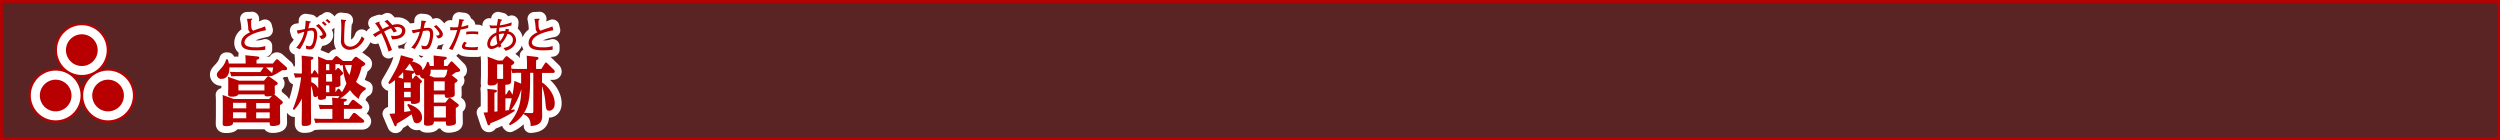 <svg xmlns="http://www.w3.org/2000/svg" viewBox="0 0 904.72 50.72"><rect x="0" y="0" width="904.72" height="50.72" fill="#333333" stroke="none"/><title>rc4016519941606-00004アセット 1</title><g id="2a36a900-a7de-4623-9d5e-7b427a32b1a9" data-name="レイヤー 2"><g id="00336ce7-170f-4b72-9ada-0882f9b50bb5" data-name="レイヤー 1"><path d="M.5.5V50.22H904.22V.5Z" style="fill:none;stroke:#b90000"/><path d="M.5.5V50.22H904.22V.5Z" style="fill:#b90000;opacity:0.3"/><path d="M85.83,27.56c-.73,0-1.08,0-2.1.08L83.19,26c.83,0,1.64.08,2.72.08h8.29l1.05-1.51a.8.8,0,0,1,.13-.19H83c.16,2.53-1,4.17-2.85,4.17a1.57,1.57,0,0,1-1.67-1.45c0-.7.16-.86,1.56-2.4a7.93,7.93,0,0,0,1.83-3.23h.54a12,12,0,0,1,.4,1.51H88.9a28.21,28.21,0,0,0-.13-3l4.39.46c.22,0,.67.08.67.48s-.4.54-1,.78V23h5.9l1-1.21c.16-.22.32-.35.51-.35a.83.83,0,0,1,.57.32l2.72,2.42a.75.75,0,0,1,.35.62c0,.59-.19.59-1.8.62a27.86,27.86,0,0,1-3.31,1.91,1.43,1.43,0,0,1-.75.19Zm.7,1.64h9l1.08-1.27c.16-.22.27-.32.48-.32a1,1,0,0,1,.59.27l2.4,1.72c.22.16.4.32.4.57s0,.4-1.05.89v.7c0,.24.05,1.56.05,1.86a.88.88,0,0,1-.19.65,2.72,2.72,0,0,1,.3.19l2.37,2c.13.11.38.32.38.57s0,.38-1,1v4c0,.32.05,1.91.05,2.26,0,.62-.19.86-.92,1.08a6.66,6.66,0,0,1-1.75.24c-1.13,0-1.13-.38-1.13-1.32H84.33c0,.51,0,1.35-2.48,1.35-1.16,0-1.27-.32-1.27-1,0-.38.05-2.18.05-2.59V37.28c0-1,0-2-.08-2.91l4,1.45H97.39l1.05-1.16a7.12,7.12,0,0,1-1.64.22c-1,0-1.05-.32-1.1-.73H86.24c-.3.83-2.1.83-2.32.83-1.24,0-1.37-.32-1.37-.92,0-.32.05-1.86.05-2.18v-1.8a22.53,22.53,0,0,0-.08-2.26Zm-2.21,8v2h4.79v-2Zm0,3.45v2.15h4.79V40.67ZM95.69,30.6h-9.4v2.15h9.4Zm1.91,8.67v-2H92.7v2Zm0,3.55V40.67H92.7v2.15Zm.86-16.4c.19-.81.3-1.35.4-2H96.26a1.2,1.2,0,0,1,.19.16ZM89.37,6.83a20.1,20.1,0,0,1,.46,3.36,1.74,1.74,0,0,0,.69,1.48c-1,.46-3.24,1.53-3.24,3.88,0,2.57,3.31,2.66,5.46,2.66A23.29,23.29,0,0,0,96,18l0-1.35a10.11,10.11,0,0,1-3.77.46,7.27,7.27,0,0,1-2.85-.44,1.51,1.51,0,0,1-.9-1.21c0-3,6.37-4.27,7.78-4.52l-.35-1.4a15.1,15.1,0,0,1-2,.74,20.49,20.49,0,0,0-2.25.83c-.5-.39-.78-.61-.78-2.75,0-.38,0-.62,0-1,.05,0,.4-.23.4-.46s0-.13-.47-.12Zm42.94,25.6a4.91,4.91,0,0,0-2.48,3.39,12.69,12.69,0,0,1-3.15-3.21,14.13,14.13,0,0,1-3.58,3l1.51.13c.51.05.92.08.92.43s-.78.62-1.08.7V38h1.62l1.13-1.51a.71.71,0,0,1,.57-.38,1.44,1.44,0,0,1,.7.35l2.29,1.8a.88.88,0,0,1,.38.62c0,.48-.57.51-.92.51h-5.76V43h1.86l1.32-1.83a.74.74,0,0,1,.51-.32,1,1,0,0,1,.65.27l2.61,2.13a1,1,0,0,1,.4.65c0,.51-.7.51-.92.51H116.56a22.28,22.28,0,0,0-2.4.11l-.54-1.62c1.83.11,2.45.11,3,.11h3.66V39.41h-2.07a21.4,21.4,0,0,0-2.42.11l-.51-1.62c1.8.11,2.45.11,3,.11h2c0-.38,0-1.64-.13-2.67l2.34.22-.13-.11.48-.65H118c0,.59,0,.81-.35,1a4.31,4.31,0,0,1-1.59.35c-.59,0-1-.19-1-.7a7.63,7.63,0,0,1,.05-.78,1.4,1.4,0,0,1-1,.43c-.7,0-.75-.57-.83-1.37a9.66,9.66,0,0,0-.75-2.75V38.9c0,.75.05,4.44.05,5.28,0,.59,0,1.4-2.4,1.4-1,0-1-.27-1-1.21,0-.65.05-3.8.05-4.5V35.69a16.86,16.86,0,0,1-2.83,4.12l-.43-.35a43.15,43.15,0,0,0,3-11.45c-1,0-1.48.05-2.15.11l-.54-1.62c.73.05,1.51.11,2.5.11h.46V23.25c0-.67,0-2.21-.11-3.12l3.42.38c.46.05.86.11.86.46s-.35.57-.89.73v4.93H113l.51-.94c.08-.16.19-.3.35-.3s.27.13.38.27l.94,1.32V23.44c0-.78,0-2-.11-3l3.23,1.32h1.91l1-1.16c.19-.19.3-.3.51-.3a.85.85,0,0,1,.57.24l1.86,1.54c.83,0,1.13,0,1.45,0h1.59l1.1-1.27a.77.77,0,0,1,.46-.27,1,1,0,0,1,.57.24l2.32,1.67c.24.16.51.35.51.67s-.22.51-1.32,1.13a18.61,18.61,0,0,1-2,5.36,11.84,11.84,0,0,0,3.55,2.21Zm-17.16-4.52a1,1,0,0,1-.51.11h-2v1.7A4.52,4.52,0,0,1,115.16,32Zm4-4.71H118V25.4h1.19Zm1,3.61H118v2.72h2.21Zm-1,4.09H118v2.5h1.19Zm3.8-7.7h-1.56V25.4h.13l.43-.54c.19-.24.3-.27.4-.27a.85.85,0,0,1,.48.27l1.1,1.21c.13.16.24.27.24.46s-.19.46-1,1v1.64c0,.24.05,1.24.05,1.43,0,.35,0,.83-1.83,1V33.4l.62-.89c.11-.16.24-.4.51-.4a.69.69,0,0,1,.48.32l.75.94a23.59,23.59,0,0,0,1.62-3.18,21.35,21.35,0,0,1-1.29-6.6l-1,.08Zm2.56.35a5.59,5.59,0,0,0-.75,0,12,12,0,0,0,1.72,3.58,20.88,20.88,0,0,0,.81-3.61ZM110.6,7.49a18.69,18.69,0,0,1-.27,3,27.11,27.11,0,0,1-2.91.54l.38,1.25a16,16,0,0,1,2.31-.77,11.87,11.87,0,0,1-2.93,5.77l1.36.52a18.93,18.93,0,0,0,2.8-6.57,6.46,6.46,0,0,1,1.31-.17c.55,0,1,.13,1,1.48,0,.36-.12,4.19-1.7,4.19a5.4,5.4,0,0,1-1.28-.24l.17,1.25a9.44,9.44,0,0,0,1.24.16,1.76,1.76,0,0,0,1.7-1,10.21,10.21,0,0,0,1-4.24c0-1.29-.36-2.58-1.72-2.58a6.82,6.82,0,0,0-1.45.2,11.3,11.3,0,0,1,.44-2s.44-.22.44-.39a.13.13,0,0,0-.12-.13Zm5.84.79A5.48,5.48,0,0,1,117.6,9.4l.63-.57A12.26,12.26,0,0,0,117,7.72Zm-.11,5.88c1.33-.23,1.76-.93,1.76-1.47,0-1.12-1.88-3.18-2.75-4l-1,.61c1.86,1.57,2.41,2.79,2.41,3.08,0,.57-.89.59-1.25.61Zm1.49-6.8A8.35,8.35,0,0,1,119,8.46l.61-.52a11.06,11.06,0,0,0-1.17-1.06Zm5.55-.31a27.75,27.75,0,0,1,.15,3c0,.63-.12,3.7-.12,4.4a3.27,3.27,0,0,0,.66,2.5,3.28,3.28,0,0,0,2.45,1.08,5.91,5.91,0,0,0,2.65-.78A7.41,7.41,0,0,0,131.9,14l-1-.86c-1,2.71-2.75,3.74-4.21,3.74a2.33,2.33,0,0,1-1.72-.78c-.35-.44-.42-.82-.42-2.15s.13-4.84.32-6.18c.08,0,.4-.22.4-.36s0-.13-.39-.19Zm25.71,21.39h.4l.59-.81a.45.45,0,0,1,.4-.27.7.7,0,0,1,.46.24l1.48,1.4a.64.64,0,0,1,.27.48c0,.3-.22.43-.7.78v4.34c0,2,0,2.24-.3,2.5a3.62,3.62,0,0,1-2,.51c-1,0-1-.27-1-1h-2.42v3.91l2.34-.35A12.63,12.63,0,0,0,147.37,38l.35-.4c2,.67,5,2.1,5,4.87a1.9,1.9,0,0,1-1.8,2.13,1.25,1.25,0,0,1-1.29-1c-.13-.32-.59-1.91-.67-2.24a62,62,0,0,1-5.36,3.39c0,.57-.13.92-.46.92s-.4-.24-.54-.57l-1.67-3.91c1-.05,1.35-.08,2-.13V29a17.8,17.8,0,0,1-2,1.4L140.5,30c2.77-4.74,3.82-6.49,4.58-10l3.85,1.08c.51.13.67.3.67.54s-.35.46-.59.54c2.07.65,3.91,1.37,3.88,3.29a6.56,6.56,0,0,0,1.64-3h.54a9.3,9.3,0,0,1,.51,1.43H157c0-2.07-.05-3.18-.11-3.8l4.07.46c.32,0,.7.08.7.46s-.22.43-1,.75v2.13h1.24l1.1-1.4c.11-.11.24-.27.4-.27a.82.82,0,0,1,.51.3l2.21,2.24a1,1,0,0,1,.38.7c0,.46-.43.54-1.54.7a17.11,17.11,0,0,1-1.51,1.05l1.83,1.45a.6.6,0,0,1,.3.48c0,.38-.65.75-1.05,1v2c0,.3.05,1.62.05,1.89,0,.57-.11.86-.89,1.13a6.74,6.74,0,0,1-1.72.27c-1,0-1-.54-1-1v-.24H157v2.94h4.2l1.08-1.4a.55.55,0,0,1,.46-.27,1.15,1.15,0,0,1,.51.22l2.48,1.94a.64.64,0,0,1,.3.48c0,.19,0,.38-1.08,1v3.15c0,.32.05,1.67.05,1.94,0,.59-.13.83-.89,1.08a6.71,6.71,0,0,1-1.7.27c-1.05,0-1.05-.38-1.05-1.54H157c0,.62,0,1.51-2.32,1.51-1.21,0-1.24-.43-1.24-1,0-.4.05-2.21.05-2.56V28.47a1.47,1.47,0,0,1-1.56-1.4,1.43,1.43,0,0,1-.75.19c-.73,0-.86-.32-1.21-1.19,0,.38-.3.48-.89.73Zm-3.15,0c0-.78,0-1.56-.05-2.34a16.8,16.8,0,0,1-1.83,1.83l1.56.51Zm.27,1.4v2h2.42v-2Zm2.42,3.37h-2.4v2h2.4Zm.65-7.57a.88.88,0,0,1,.59.22A16.65,16.65,0,0,0,148.23,23a17.62,17.62,0,0,1-1.7,2.32Zm11.5,2.4.7-.86c.22-.86.32-1.21.46-1.94h-6.11a3.29,3.29,0,0,1-.38,2.15l1.72.65ZM157,29.44v3.31h3.93V29.44Zm4.36,9H157v4.09h4.36Zm-19.5-20.37A68.22,68.22,0,0,0,139,11.43a22.46,22.46,0,0,1,2.5-1.18,8.26,8.26,0,0,1,.92,1.51l1.22-.44c-.19-.3-.38-.61-1-1.44a4.87,4.87,0,0,1,1.1-.13c1.16,0,1.74.61,1.74,1.28,0,1.71-1.64,2-2.85,2a6.07,6.07,0,0,1-1.17-.11l.43,1.32c3.93,0,4.8-1.9,4.8-3.12,0-1.41-1.28-2.36-2.84-2.36a6,6,0,0,0-1.86.3c-.17-.2-.9-1-1.78-1.88l-1.09.54a11.87,11.87,0,0,1,1.72,1.72,19.41,19.41,0,0,0-2.37,1.06l-1.2-2.09s.13-.46.13-.48,0-.15-.19-.08l-1.47.52A27.32,27.32,0,0,1,137.49,11c-.36.2-2.13,1.24-2.54,1.44l.83,1A16.2,16.2,0,0,1,138,12a40.46,40.46,0,0,1,2.62,6.66ZM152.45,7.45a14.39,14.39,0,0,1-.34,3l-.52.09a18.84,18.84,0,0,1-2.6.38l.44,1.16a24.57,24.57,0,0,1,2.45-.58,11.78,11.78,0,0,1-3.06,5.71l1.27.52a19.31,19.31,0,0,0,3-6.5c.09,0,1.31-.19,1.55-.19.93,0,1,.93,1,1.37a9.32,9.32,0,0,1-.66,3.19c-.42,1.06-.85,1.1-1.24,1.1a2.9,2.9,0,0,1-1.24-.31l.19,1.27a3.66,3.66,0,0,0,1.18.17,1.79,1.79,0,0,0,1.9-1.18,10.9,10.9,0,0,0,1-4.35c0-1.17-.39-2.23-1.71-2.23a14.16,14.16,0,0,0-1.7.13c0-.07.32-1.48.43-1.92.09-.07.46-.34.46-.46s-.4-.24-.52-.26Zm6.11,6.49c.52-.12,1.7-.36,1.7-1.56,0-.38,0-1.12-2.36-3.32l-.87.52c.62.55,2,2,2,2.64,0,.31,0,.67-1.28.65ZM169.47,9a11,11,0,0,1-2.53.7c.26-1,.55-2.09.58-2.17.26,0,.47-.08.47-.26s-.13-.16-.31-.17l-1.48-.2c-.07.59-.22,1.83-.46,2.95-.85,0-.94.05-1.25.05a11.56,11.56,0,0,1-1.56-.11v1.14c.28,0,.58,0,1,0a15,15,0,0,0,1.53-.08,23.33,23.33,0,0,1-3,6.8l1.29.44a43.39,43.39,0,0,0,2.91-7.38,17.42,17.42,0,0,0,2.75-.61Zm3.59,2.44c-.55,0-1.13-.08-2-.08a20,20,0,0,0-2.29.12l-.08,1a12.47,12.47,0,0,1,2.22-.19,12.72,12.72,0,0,1,2.13.17Zm-5,3.67a2.89,2.89,0,0,0-.9,1.74,1,1,0,0,0,.44.79c.67.44,2.72.47,3.65.47s1.17,0,1.55,0l.22-1.14a15.75,15.75,0,0,1-4.2,0c-.19,0-.54-.15-.54-.43s.31-.62.69-1Zm12,14.83h-.16c-.11,1-2,1-2.32,1-1,0-1.1-.4-1.1-.86s.08-2.29.08-2.67V23a17.81,17.81,0,0,0-.11-2.5l3.69,1.4h1.7l1-1.24c.22-.27.32-.32.48-.32a.89.89,0,0,1,.54.24l1.86,1.48a.77.77,0,0,1,.38.59c0,.19,0,.46-1.08,1.05v1.13a19.48,19.48,0,0,0,2.24.11h3.45V23.63c0-1.16,0-1.94-.11-3.47l3.61.43c.32,0,.65.11.65.48s-.22.43-.86.78v3.1h1.89l1.29-2c.11-.16.19-.32.4-.32s.24.05.46.27l2.42,2.37a.91.91,0,0,1,.3.62c0,.43-.4.51-.73.51h-3.88v3.58l.08-.08c1.7,1,4.52,4.09,4.52,7.49,0,2.67-1.91,2.67-2,2.67-1.05,0-1.13-.59-1.35-2.75a25.51,25.51,0,0,0-1.24-6.17V38.9c0,.48.05,2.67.05,3.1,0,2.94-2,3.45-4.17,3.61-.05-2-.46-3.26-2.48-4.23V41a11.54,11.54,0,0,1-5,4.31l-.4-.4c3.29-4.09,4.39-7.06,4.5-12.66a22.2,22.2,0,0,1-3.72,7.54c.24,0,.83-.13,1.21-.19l.13.54a39.48,39.48,0,0,1-8.78,4.42c-.08.35-.16.78-.62.78-.27,0-.38-.13-.57-.7L175,40.73c.24,0,1.08-.05,1.48-.08V35.39c0-1.62,0-2.1-.11-3.23l2.8.32c.16,0,.65.08.65.46s-.4.51-.89.67v6.81c.19,0,.94-.11,1.1-.11Zm2-6.65H179.9v5.25h2.18Zm.83,10.88h.32l.7-1.19c.11-.19.22-.35.4-.35s.27.13.38.32l.78,1.32a42.87,42.87,0,0,0,.67-5l2.45,1c0-.13,0-.92,0-1.16V26.35h-1.32a14.65,14.65,0,0,0-1.86.11L185,25v2.1c0,.32,0,1.89,0,2.26,0,.89-.57,1.35-2.13,1.29Zm0,5.82,1.43-.16-.13-.05c.13-.59.78-3.31,1-4.2h-2.29ZM193,26.35h-1.16v3c0,5.25-.46,8.81-2.21,11.5l2.59.08c.75,0,.78-.24.78-.65ZM183,10.44a4.68,4.68,0,0,1-.15.81,7.22,7.22,0,0,0-2.3.23,13,13,0,0,1,.15-1.44,32.15,32.15,0,0,0,4.37-.83l.09-1.13a16.94,16.94,0,0,1-4.29,1.08c.13-.58.2-.83.42-1.57.39-.23.43-.26.43-.36s-.08-.09-.23-.13l-1.24-.31c-.15.77-.27,1.39-.43,2.46-.22,0-.51,0-1,0a6.37,6.37,0,0,1-1.75-.16l.46,1.16a17.13,17.13,0,0,0,2.19-.12c0,.23-.09,1-.11,1.64-2.65,1.09-3.27,3-3.27,4.16,0,1.36.85,1.82,1.56,1.82a4.79,4.79,0,0,0,2.41-1,5,5,0,0,0,.24.58l.92-.66c-.08-.16-.15-.32-.28-.65a9.77,9.77,0,0,0,2.42-3.75,2.12,2.12,0,0,1,2,2.17c0,1.63-1.64,2.66-3.43,2.93l.79,1c2.56-.61,3.78-2.4,3.78-3.85a3.26,3.26,0,0,0-2.77-3.15,7.73,7.73,0,0,0,.24-.78ZM180.85,15a11.09,11.09,0,0,1-.32-2.56,5.14,5.14,0,0,1,2-.28A8,8,0,0,1,180.85,15Zm-.86.83a3.42,3.42,0,0,1-1.9.86c-.15,0-.71,0-.71-.78a3.84,3.84,0,0,1,2.22-3.1,13.32,13.32,0,0,0,.39,3Zm13.4-9a20.1,20.1,0,0,1,.46,3.36,1.74,1.74,0,0,0,.69,1.48c-1,.46-3.24,1.53-3.24,3.88,0,2.57,3.31,2.66,5.46,2.66A23.29,23.29,0,0,0,200,18l0-1.35a10.11,10.11,0,0,1-3.77.46,7.27,7.27,0,0,1-2.85-.44,1.51,1.51,0,0,1-.9-1.21c0-3,6.37-4.27,7.78-4.52l-.35-1.4a15.1,15.1,0,0,1-2,.74,20.49,20.49,0,0,0-2.25.83c-.5-.39-.78-.61-.78-2.75,0-.38,0-.62,0-1,.05,0,.4-.23.4-.46s0-.13-.47-.12Z" style="fill:none;stroke:#fff;stroke-linejoin:round;stroke-width:5px"/><path d="M85.83,27.56c-.73,0-1.08,0-2.1.08L83.19,26c.83,0,1.64.08,2.72.08h8.29l1.05-1.51a.8.8,0,0,1,.13-.19H83c.16,2.53-1,4.17-2.85,4.17a1.57,1.57,0,0,1-1.67-1.45c0-.7.16-.86,1.56-2.4a7.93,7.93,0,0,0,1.83-3.23h.54a12,12,0,0,1,.4,1.51H88.9a28.21,28.21,0,0,0-.13-3l4.39.46c.22,0,.67.08.67.48s-.4.54-1,.78V23h5.9l1-1.21c.16-.22.32-.35.51-.35a.83.83,0,0,1,.57.32l2.72,2.42a.75.75,0,0,1,.35.62c0,.59-.19.59-1.8.62a27.86,27.86,0,0,1-3.31,1.91,1.43,1.43,0,0,1-.75.19Zm.7,1.64h9l1.08-1.27c.16-.22.27-.32.48-.32a1,1,0,0,1,.59.27l2.4,1.72c.22.16.4.32.4.57s0,.4-1.05.89v.7c0,.24.05,1.56.05,1.86a.88.88,0,0,1-.19.65,2.72,2.72,0,0,1,.3.19l2.37,2c.13.11.38.32.38.57s0,.38-1,1v4c0,.32.05,1.91.05,2.26,0,.62-.19.86-.92,1.08a6.66,6.66,0,0,1-1.75.24c-1.13,0-1.13-.38-1.13-1.32H84.33c0,.51,0,1.35-2.48,1.35-1.16,0-1.27-.32-1.27-1,0-.38.05-2.18.05-2.59V37.28c0-1,0-2-.08-2.91l4,1.45H97.39l1.05-1.16a7.12,7.12,0,0,1-1.64.22c-1,0-1.05-.32-1.1-.73H86.24c-.3.83-2.1.83-2.32.83-1.24,0-1.37-.32-1.37-.92,0-.32.05-1.86.05-2.18v-1.8a22.53,22.53,0,0,0-.08-2.26Zm-2.21,8v2h4.79v-2Zm0,3.45v2.15h4.79V40.67ZM95.69,30.6h-9.4v2.15h9.4Zm1.91,8.67v-2H92.7v2Zm0,3.55V40.67H92.7v2.15Zm.86-16.4c.19-.81.3-1.35.4-2H96.26a1.2,1.2,0,0,1,.19.16ZM89.37,6.83a20.1,20.1,0,0,1,.46,3.36,1.74,1.74,0,0,0,.69,1.48c-1,.46-3.24,1.53-3.24,3.88,0,2.57,3.31,2.66,5.46,2.66A23.29,23.29,0,0,0,96,18l0-1.35a10.11,10.11,0,0,1-3.77.46,7.27,7.27,0,0,1-2.85-.44,1.51,1.51,0,0,1-.9-1.21c0-3,6.37-4.27,7.78-4.52l-.35-1.4a15.1,15.1,0,0,1-2,.74,20.49,20.49,0,0,0-2.25.83c-.5-.39-.78-.61-.78-2.75,0-.38,0-.62,0-1,.05,0,.4-.23.4-.46s0-.13-.47-.12Zm42.94,25.6a4.91,4.91,0,0,0-2.48,3.39,12.69,12.69,0,0,1-3.15-3.21,14.13,14.13,0,0,1-3.58,3l1.51.13c.51.05.92.08.92.43s-.78.62-1.08.7V38h1.62l1.13-1.51a.71.71,0,0,1,.57-.38,1.44,1.44,0,0,1,.7.35l2.29,1.8a.88.88,0,0,1,.38.62c0,.48-.57.51-.92.51h-5.76V43h1.86l1.32-1.83a.74.74,0,0,1,.51-.32,1,1,0,0,1,.65.27l2.61,2.13a1,1,0,0,1,.4.65c0,.51-.7.51-.92.51H116.56a22.28,22.28,0,0,0-2.4.11l-.54-1.62c1.83.11,2.45.11,3,.11h3.66V39.41h-2.07a21.4,21.4,0,0,0-2.42.11l-.51-1.62c1.8.11,2.45.11,3,.11h2c0-.38,0-1.64-.13-2.67l2.34.22-.13-.11.48-.65H118c0,.59,0,.81-.35,1a4.31,4.31,0,0,1-1.59.35c-.59,0-1-.19-1-.7a7.63,7.63,0,0,1,.05-.78,1.4,1.4,0,0,1-1,.43c-.7,0-.75-.57-.83-1.37a9.66,9.66,0,0,0-.75-2.75V38.9c0,.75.05,4.44.05,5.28,0,.59,0,1.4-2.4,1.4-1,0-1-.27-1-1.21,0-.65.05-3.8.05-4.5V35.69a16.86,16.86,0,0,1-2.83,4.12l-.43-.35a43.15,43.15,0,0,0,3-11.45c-1,0-1.48.05-2.15.11l-.54-1.62c.73.05,1.51.11,2.5.11h.46V23.25c0-.67,0-2.21-.11-3.12l3.42.38c.46.05.86.11.86.46s-.35.57-.89.73v4.93H113l.51-.94c.08-.16.19-.3.35-.3s.27.13.38.27l.94,1.32V23.44c0-.78,0-2-.11-3l3.23,1.32h1.91l1-1.16c.19-.19.3-.3.51-.3a.85.85,0,0,1,.57.24l1.86,1.54c.83,0,1.13,0,1.45,0h1.59l1.1-1.27a.77.77,0,0,1,.46-.27,1,1,0,0,1,.57.24l2.32,1.67c.24.16.51.35.51.67s-.22.51-1.32,1.13a18.61,18.61,0,0,1-2,5.36,11.84,11.84,0,0,0,3.55,2.21Zm-17.16-4.52a1,1,0,0,1-.51.11h-2v1.7A4.52,4.52,0,0,1,115.16,32Zm4-4.71H118V25.4h1.19Zm1,3.61H118v2.72h2.21Zm-1,4.09H118v2.5h1.19Zm3.8-7.7h-1.56V25.4h.13l.43-.54c.19-.24.3-.27.4-.27a.85.85,0,0,1,.48.27l1.1,1.21c.13.16.24.27.24.46s-.19.46-1,1v1.64c0,.24.05,1.24.05,1.43,0,.35,0,.83-1.83,1V33.4l.62-.89c.11-.16.24-.4.51-.4a.69.69,0,0,1,.48.32l.75.94a23.59,23.59,0,0,0,1.62-3.18,21.35,21.35,0,0,1-1.29-6.6l-1,.08Zm2.56.35a5.59,5.59,0,0,0-.75,0,12,12,0,0,0,1.72,3.58,20.88,20.88,0,0,0,.81-3.61ZM110.6,7.49a18.69,18.69,0,0,1-.27,3,27.11,27.11,0,0,1-2.91.54l.38,1.25a16,16,0,0,1,2.31-.77,11.87,11.87,0,0,1-2.93,5.77l1.36.52a18.93,18.93,0,0,0,2.8-6.57,6.46,6.46,0,0,1,1.31-.17c.55,0,1,.13,1,1.48,0,.36-.12,4.19-1.7,4.19a5.4,5.4,0,0,1-1.28-.24l.17,1.25a9.44,9.44,0,0,0,1.24.16,1.76,1.76,0,0,0,1.7-1,10.21,10.21,0,0,0,1-4.24c0-1.29-.36-2.58-1.72-2.58a6.82,6.82,0,0,0-1.45.2,11.3,11.3,0,0,1,.44-2s.44-.22.44-.39a.13.13,0,0,0-.12-.13Zm5.84.79A5.48,5.48,0,0,1,117.6,9.4l.63-.57A12.26,12.26,0,0,0,117,7.72Zm-.11,5.88c1.33-.23,1.76-.93,1.76-1.47,0-1.12-1.88-3.18-2.75-4l-1,.61c1.86,1.57,2.41,2.79,2.41,3.08,0,.57-.89.59-1.25.61Zm1.49-6.8A8.35,8.35,0,0,1,119,8.46l.61-.52a11.06,11.06,0,0,0-1.17-1.06Zm5.55-.31a27.75,27.75,0,0,1,.15,3c0,.63-.12,3.7-.12,4.4a3.27,3.27,0,0,0,.66,2.5,3.28,3.28,0,0,0,2.45,1.08,5.91,5.91,0,0,0,2.65-.78A7.41,7.41,0,0,0,131.9,14l-1-.86c-1,2.71-2.75,3.74-4.21,3.74a2.33,2.33,0,0,1-1.72-.78c-.35-.44-.42-.82-.42-2.15s.13-4.84.32-6.18c.08,0,.4-.22.4-.36s0-.13-.39-.19Zm25.71,21.39h.4l.59-.81a.45.45,0,0,1,.4-.27.7.7,0,0,1,.46.24l1.48,1.4a.64.64,0,0,1,.27.48c0,.3-.22.43-.7.78v4.34c0,2,0,2.24-.3,2.5a3.62,3.62,0,0,1-2,.51c-1,0-1-.27-1-1h-2.42v3.91l2.34-.35A12.63,12.63,0,0,0,147.37,38l.35-.4c2,.67,5,2.1,5,4.87a1.9,1.9,0,0,1-1.8,2.13,1.25,1.25,0,0,1-1.29-1c-.13-.32-.59-1.91-.67-2.24a62,62,0,0,1-5.36,3.39c0,.57-.13.92-.46.92s-.4-.24-.54-.57l-1.67-3.91c1-.05,1.35-.08,2-.13V29a17.8,17.8,0,0,1-2,1.4L140.5,30c2.77-4.74,3.82-6.49,4.58-10l3.85,1.08c.51.13.67.3.67.54s-.35.46-.59.54c2.07.65,3.91,1.37,3.88,3.29a6.56,6.56,0,0,0,1.64-3h.54a9.3,9.3,0,0,1,.51,1.43H157c0-2.07-.05-3.18-.11-3.8l4.07.46c.32,0,.7.08.7.46s-.22.43-1,.75v2.13h1.24l1.1-1.4c.11-.11.24-.27.4-.27a.82.82,0,0,1,.51.3l2.21,2.24a1,1,0,0,1,.38.7c0,.46-.43.54-1.54.7a17.11,17.11,0,0,1-1.51,1.05l1.83,1.45a.6.6,0,0,1,.3.48c0,.38-.65.75-1.05,1v2c0,.3.05,1.62.05,1.89,0,.57-.11.86-.89,1.13a6.74,6.74,0,0,1-1.72.27c-1,0-1-.54-1-1v-.24H157v2.94h4.2l1.08-1.4a.55.55,0,0,1,.46-.27,1.15,1.15,0,0,1,.51.22l2.48,1.94a.64.64,0,0,1,.3.48c0,.19,0,.38-1.08,1v3.15c0,.32.05,1.67.05,1.94,0,.59-.13.83-.89,1.08a6.71,6.71,0,0,1-1.7.27c-1.05,0-1.05-.38-1.05-1.54H157c0,.62,0,1.51-2.32,1.51-1.21,0-1.24-.43-1.24-1,0-.4.05-2.21.05-2.56V28.47a1.47,1.47,0,0,1-1.56-1.4,1.43,1.43,0,0,1-.75.19c-.73,0-.86-.32-1.21-1.19,0,.38-.3.48-.89.73Zm-3.15,0c0-.78,0-1.56-.05-2.34a16.8,16.8,0,0,1-1.83,1.83l1.56.51Zm.27,1.4v2h2.42v-2Zm2.42,3.37h-2.4v2h2.4Zm.65-7.57a.88.88,0,0,1,.59.22A16.65,16.65,0,0,0,148.23,23a17.62,17.62,0,0,1-1.7,2.32Zm11.5,2.4.7-.86c.22-.86.32-1.21.46-1.94h-6.11a3.29,3.29,0,0,1-.38,2.15l1.72.65ZM157,29.44v3.31h3.93V29.44Zm4.36,9H157v4.09h4.36Zm-19.5-20.37A68.22,68.22,0,0,0,139,11.43a22.46,22.46,0,0,1,2.5-1.18,8.26,8.26,0,0,1,.92,1.51l1.22-.44c-.19-.3-.38-.61-1-1.44a4.87,4.87,0,0,1,1.1-.13c1.16,0,1.74.61,1.74,1.28,0,1.71-1.64,2-2.85,2a6.07,6.07,0,0,1-1.17-.11l.43,1.32c3.93,0,4.8-1.9,4.8-3.12,0-1.41-1.28-2.36-2.84-2.36a6,6,0,0,0-1.86.3c-.17-.2-.9-1-1.78-1.88l-1.09.54a11.87,11.87,0,0,1,1.72,1.72,19.41,19.41,0,0,0-2.37,1.06l-1.2-2.09s.13-.46.13-.48,0-.15-.19-.08l-1.47.52A27.32,27.32,0,0,1,137.49,11c-.36.2-2.13,1.24-2.54,1.44l.83,1A16.2,16.2,0,0,1,138,12a40.46,40.46,0,0,1,2.62,6.66ZM152.45,7.45a14.39,14.39,0,0,1-.34,3l-.52.09a18.84,18.84,0,0,1-2.6.38l.44,1.16a24.57,24.57,0,0,1,2.45-.58,11.78,11.78,0,0,1-3.06,5.71l1.27.52a19.31,19.31,0,0,0,3-6.5c.09,0,1.31-.19,1.55-.19.93,0,1,.93,1,1.37a9.32,9.32,0,0,1-.66,3.19c-.42,1.06-.85,1.1-1.24,1.1a2.9,2.9,0,0,1-1.24-.31l.19,1.27a3.66,3.66,0,0,0,1.18.17,1.79,1.79,0,0,0,1.9-1.18,10.9,10.9,0,0,0,1-4.35c0-1.17-.39-2.23-1.71-2.23a14.16,14.16,0,0,0-1.7.13c0-.07.32-1.48.43-1.92.09-.07.46-.34.46-.46s-.4-.24-.52-.26Zm6.11,6.49c.52-.12,1.7-.36,1.7-1.56,0-.38,0-1.12-2.36-3.32l-.87.52c.62.55,2,2,2,2.64,0,.31,0,.67-1.28.65ZM169.47,9a11,11,0,0,1-2.53.7c.26-1,.55-2.09.58-2.17.26,0,.47-.08.47-.26s-.13-.16-.31-.17l-1.48-.2c-.07.59-.22,1.83-.46,2.95-.85,0-.94.05-1.25.05a11.56,11.56,0,0,1-1.56-.11v1.14c.28,0,.58,0,1,0a15,15,0,0,0,1.53-.08,23.33,23.33,0,0,1-3,6.8l1.29.44a43.39,43.39,0,0,0,2.91-7.38,17.42,17.42,0,0,0,2.75-.61Zm3.59,2.44c-.55,0-1.13-.08-2-.08a20,20,0,0,0-2.29.12l-.08,1a12.47,12.47,0,0,1,2.22-.19,12.72,12.72,0,0,1,2.13.17Zm-5,3.67a2.89,2.89,0,0,0-.9,1.74,1,1,0,0,0,.44.79c.67.44,2.72.47,3.65.47s1.17,0,1.55,0l.22-1.14a15.75,15.75,0,0,1-4.2,0c-.19,0-.54-.15-.54-.43s.31-.62.69-1Zm12,14.83h-.16c-.11,1-2,1-2.32,1-1,0-1.1-.4-1.1-.86s.08-2.29.08-2.67V23a17.81,17.81,0,0,0-.11-2.5l3.69,1.4h1.7l1-1.24c.22-.27.32-.32.48-.32a.89.89,0,0,1,.54.24l1.86,1.48a.77.77,0,0,1,.38.59c0,.19,0,.46-1.08,1.05v1.13a19.48,19.48,0,0,0,2.24.11h3.45V23.63c0-1.16,0-1.94-.11-3.47l3.61.43c.32,0,.65.11.65.48s-.22.43-.86.78v3.1h1.89l1.29-2c.11-.16.19-.32.4-.32s.24.05.46.27l2.42,2.37a.91.91,0,0,1,.3.62c0,.43-.4.51-.73.51h-3.88v3.58l.08-.08c1.7,1,4.52,4.09,4.52,7.49,0,2.67-1.91,2.67-2,2.67-1.05,0-1.13-.59-1.35-2.75a25.51,25.51,0,0,0-1.24-6.17V38.9c0,.48.05,2.67.05,3.1,0,2.94-2,3.45-4.17,3.61-.05-2-.46-3.26-2.48-4.23V41a11.54,11.54,0,0,1-5,4.31l-.4-.4c3.29-4.09,4.39-7.06,4.5-12.66a22.2,22.2,0,0,1-3.72,7.54c.24,0,.83-.13,1.21-.19l.13.54a39.48,39.48,0,0,1-8.78,4.42c-.08.35-.16.78-.62.78-.27,0-.38-.13-.57-.7L175,40.73c.24,0,1.08-.05,1.48-.08V35.39c0-1.62,0-2.1-.11-3.23l2.8.32c.16,0,.65.08.65.46s-.4.51-.89.67v6.81c.19,0,.94-.11,1.1-.11Zm2-6.65H179.9v5.25h2.18Zm.83,10.88h.32l.7-1.19c.11-.19.22-.35.4-.35s.27.13.38.32l.78,1.32a42.87,42.87,0,0,0,.67-5l2.45,1c0-.13,0-.92,0-1.16V26.35h-1.32a14.65,14.65,0,0,0-1.86.11L185,25v2.1c0,.32,0,1.89,0,2.26,0,.89-.57,1.35-2.13,1.29Zm0,5.82,1.43-.16-.13-.05c.13-.59.78-3.31,1-4.2h-2.29ZM193,26.35h-1.16v3c0,5.25-.46,8.81-2.21,11.5l2.59.08c.75,0,.78-.24.78-.65ZM183,10.44a4.68,4.68,0,0,1-.15.81,7.22,7.22,0,0,0-2.3.23,13,13,0,0,1,.15-1.44,32.15,32.15,0,0,0,4.37-.83l.09-1.13a16.94,16.94,0,0,1-4.29,1.08c.13-.58.2-.83.42-1.57.39-.23.43-.26.43-.36s-.08-.09-.23-.13l-1.24-.31c-.15.77-.27,1.39-.43,2.46-.22,0-.51,0-1,0a6.37,6.37,0,0,1-1.75-.16l.46,1.16a17.13,17.13,0,0,0,2.19-.12c0,.23-.09,1-.11,1.64-2.65,1.09-3.27,3-3.27,4.16,0,1.36.85,1.82,1.56,1.82a4.79,4.79,0,0,0,2.41-1,5,5,0,0,0,.24.58l.92-.66c-.08-.16-.15-.32-.28-.65a9.77,9.77,0,0,0,2.42-3.75,2.12,2.12,0,0,1,2,2.17c0,1.63-1.64,2.66-3.43,2.93l.79,1c2.56-.61,3.78-2.4,3.78-3.85a3.26,3.26,0,0,0-2.77-3.15,7.73,7.73,0,0,0,.24-.78ZM180.85,15a11.09,11.09,0,0,1-.32-2.56,5.14,5.14,0,0,1,2-.28A8,8,0,0,1,180.85,15Zm-.86.83a3.42,3.42,0,0,1-1.9.86c-.15,0-.71,0-.71-.78a3.84,3.84,0,0,1,2.22-3.1,13.32,13.32,0,0,0,.39,3Zm13.4-9a20.1,20.1,0,0,1,.46,3.36,1.74,1.74,0,0,0,.69,1.48c-1,.46-3.24,1.53-3.24,3.88,0,2.57,3.31,2.66,5.46,2.66A23.29,23.29,0,0,0,200,18l0-1.35a10.11,10.11,0,0,1-3.77.46,7.27,7.27,0,0,1-2.85-.44,1.51,1.51,0,0,1-.9-1.21c0-3,6.37-4.27,7.78-4.52l-.35-1.4a15.1,15.1,0,0,1-2,.74,20.49,20.49,0,0,0-2.25.83c-.5-.39-.78-.61-.78-2.75,0-.38,0-.62,0-1,.05,0,.4-.23.4-.46s0-.13-.47-.12Z" style="fill:#b90000"/><path d="M29.62,8.36a9.79,9.79,0,1,0,9.79,9.78,9.8,9.8,0,0,0-9.79-9.78Z" style="fill:#b90000"/><path d="M39.1,44.36a9.79,9.79,0,1,1,9.79-9.78,9.8,9.8,0,0,1-9.79,9.78Z" style="fill:#b90000"/><path d="M20.15,44.36a9.79,9.79,0,1,1,9.79-9.78,9.8,9.8,0,0,1-9.79,9.78Z" style="fill:#b90000"/><path d="M29.62,27.13a9,9,0,1,1,9-9,9,9,0,0,1-9,9Zm0-14.72a5.74,5.74,0,1,0,5.73,5.73,5.74,5.74,0,0,0-5.73-5.73Z" style="fill:#fff"/><path d="M39.1,43.55a9,9,0,1,1,9-9,9,9,0,0,1-9,9Zm0-14.71a5.73,5.73,0,1,0,5.74,5.74,5.74,5.74,0,0,0-5.74-5.74Z" style="fill:#fff"/><path d="M20.15,43.55a9,9,0,1,1,9-9,9,9,0,0,1-9,9Zm0-14.71a5.73,5.73,0,1,0,5.73,5.74,5.74,5.74,0,0,0-5.73-5.74Z" style="fill:#fff"/></g></g></svg>